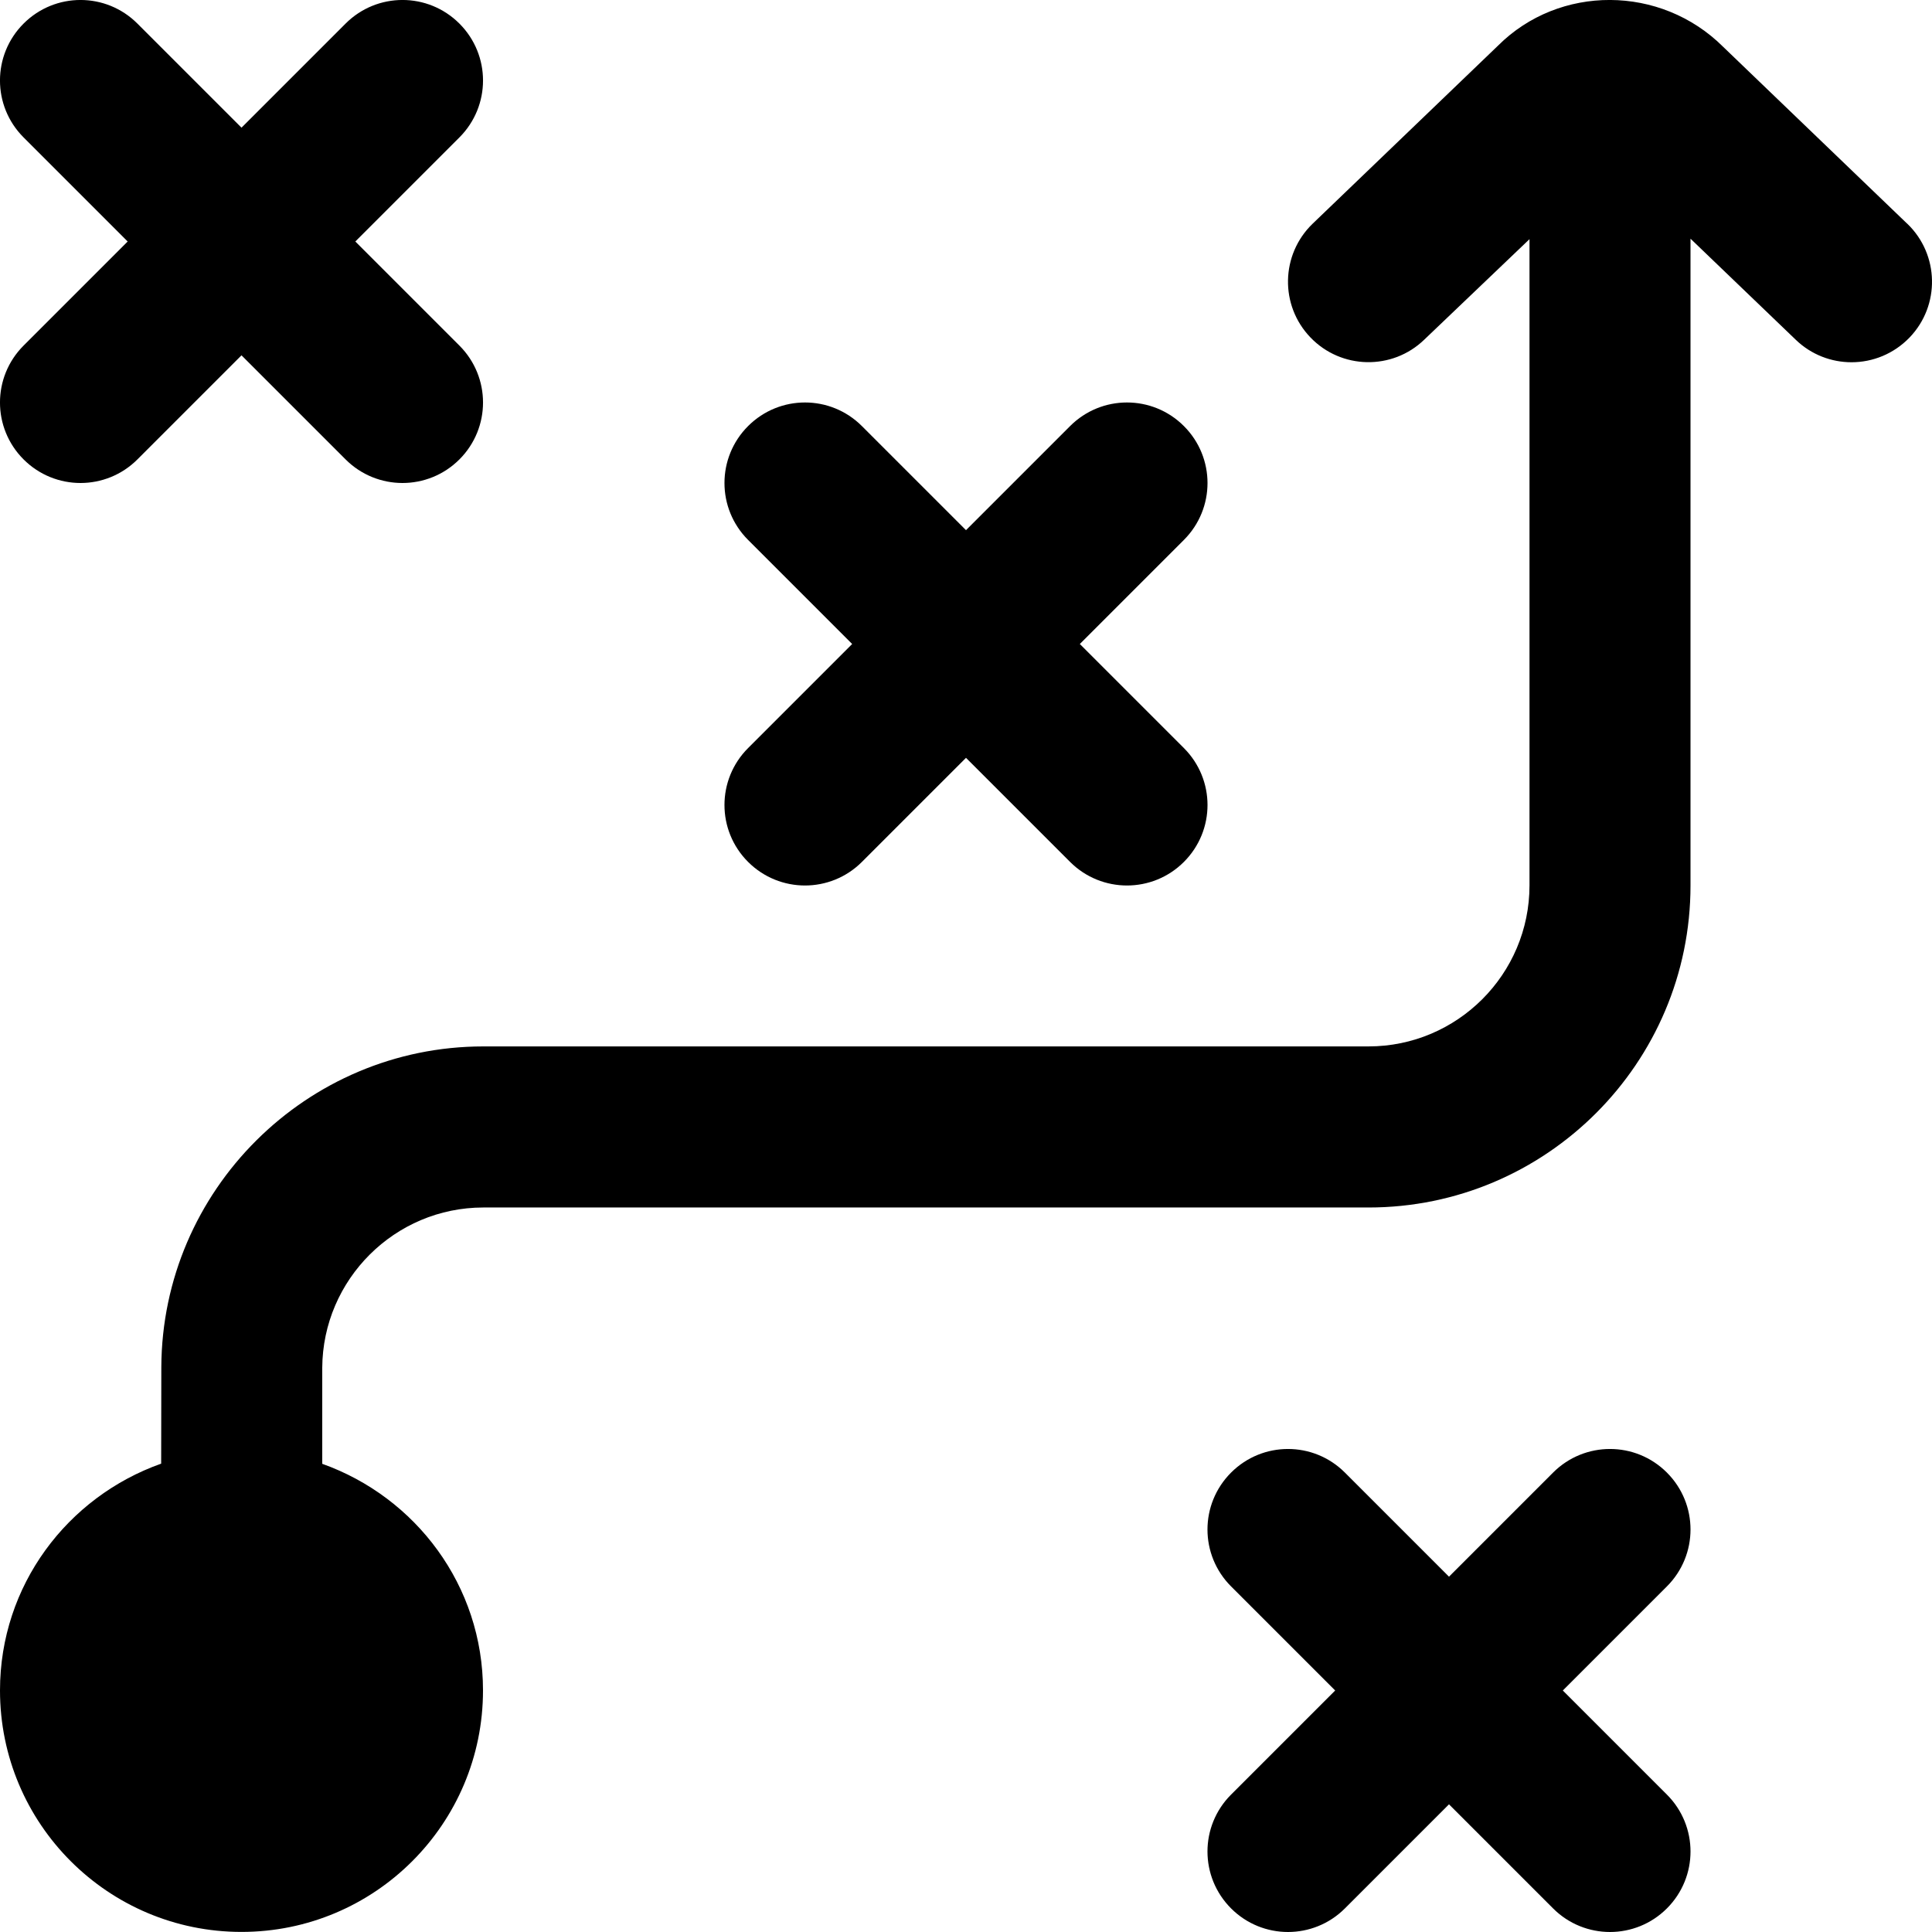 <?xml version="1.0" encoding="UTF-8"?>
<svg xmlns="http://www.w3.org/2000/svg" id="Layer_1" data-name="Layer 1" viewBox="0 0 24 24">
  <path d="m.293,4.293l1.293-1.293L.293,1.707C-.098,1.316-.098.684.293.293S1.316-.098,1.707.293l1.293,1.293,1.293-1.293c.391-.391,1.023-.391,1.414,0s.391,1.023,0,1.414l-1.293,1.293,1.293,1.293c.391.391.391,1.023,0,1.414-.195.195-.451.293-.707.293s-.512-.098-.707-.293l-1.293-1.293-1.293,1.293c-.195.195-.451.293-.707.293s-.512-.098-.707-.293c-.391-.391-.391-1.023,0-1.414Zm9,6.414c.195.195.451.293.707.293s.512-.098.707-.293l1.293-1.293,1.293,1.293c.195.195.451.293.707.293s.512-.098.707-.293c.391-.391.391-1.023,0-1.414l-1.293-1.293,1.293-1.293c.391-.391.391-1.023,0-1.414s-1.023-.391-1.414,0l-1.293,1.293-1.293-1.293c-.391-.391-1.023-.391-1.414,0s-.391,1.023,0,1.414l1.293,1.293-1.293,1.293c-.391.391-.391,1.023,0,1.414Zm11.414,7.586c-.391-.391-1.023-.391-1.414,0l-1.293,1.293-1.293-1.293c-.391-.391-1.023-.391-1.414,0s-.391,1.023,0,1.414l1.293,1.293-1.293,1.293c-.391.391-.391,1.023,0,1.414.195.195.451.293.707.293s.512-.098.707-.293l1.293-1.293,1.293,1.293c.195.195.451.293.707.293s.512-.098.707-.293c.391-.391.391-1.023,0-1.414l-1.293-1.293,1.293-1.293c.391-.391.391-1.023,0-1.414Zm2.985-15.514l-2.286-2.197c-.776-.773-2.037-.775-2.798-.014l-2.301,2.21c-.398.383-.411,1.016-.028,1.414.382.398,1.016.411,1.413.028l1.308-1.249v8.028c0,1.103-.897,2-2,2H6.004c-2.196,0-3.991,1.787-4,3.984l-.002,1.199c-1.164.413-2.002,1.512-2.002,2.817,0,1.657,1.343,3,3,3s3-1.343,3-3c0-1.303-.836-2.401-1.997-2.815v-1.192c.006-1.099.903-1.992,2.001-1.992h10.996c2.206,0,4-1.794,4-4V2.965l1.308,1.256c.193.186.443.279.692.279.263,0,.524-.103.721-.307.383-.398.37-1.031-.028-1.414Z"/>
</svg>
